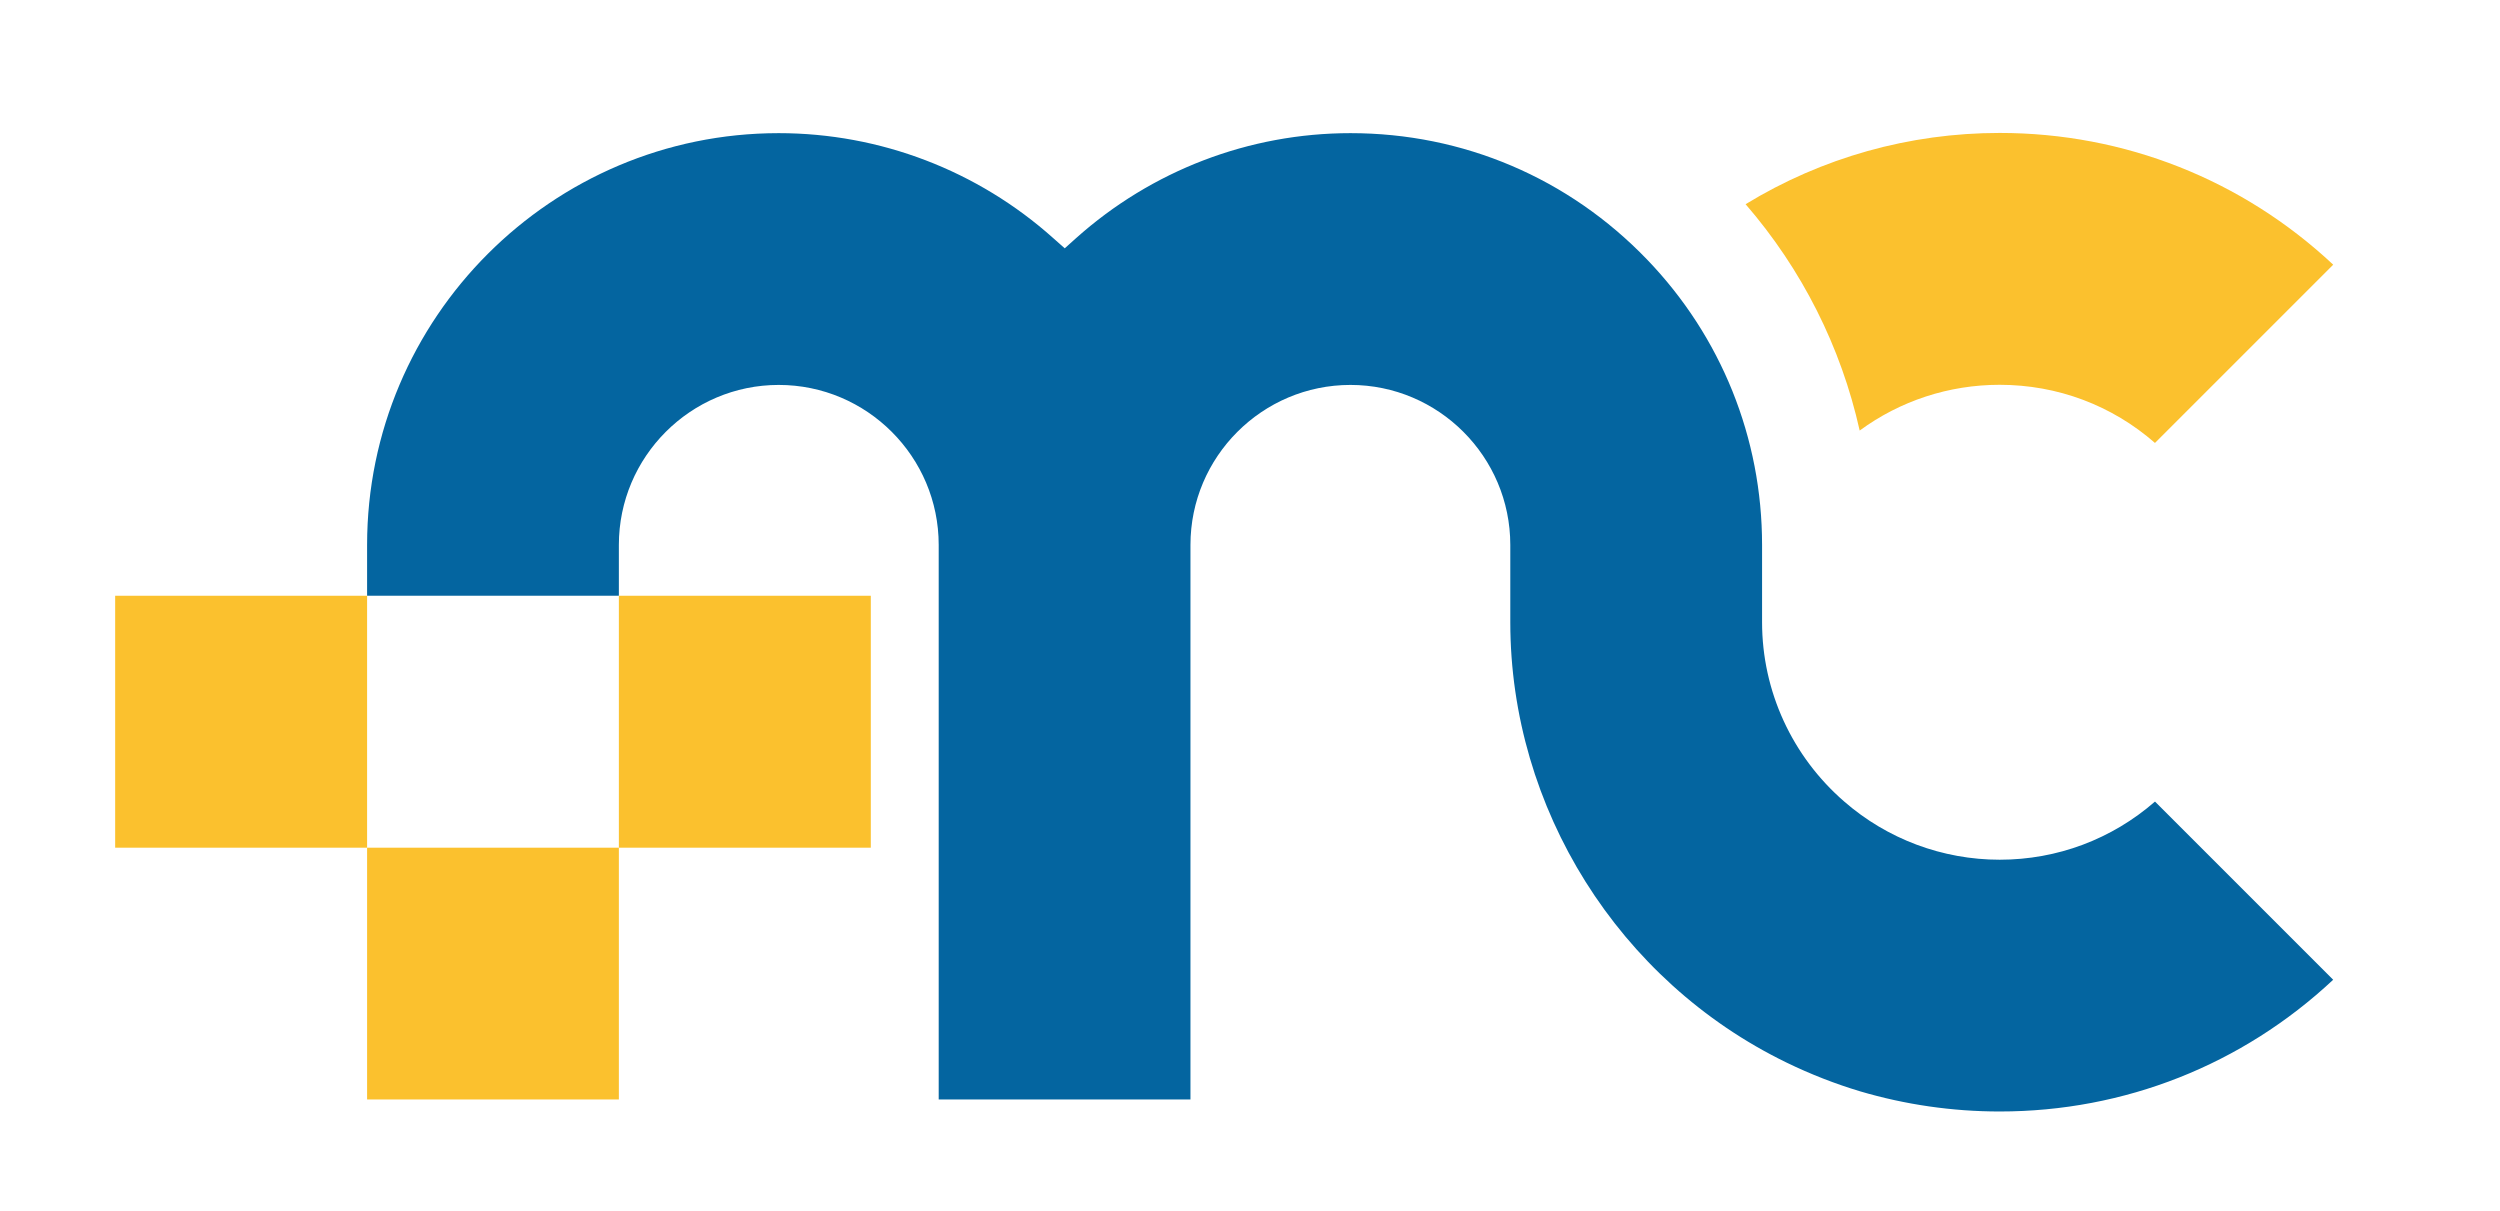 <svg width="320" height="155" xmlns="http://www.w3.org/2000/svg">
 <g>
  <title>Layer 1</title>
  <defs transform="translate(241 -158) translate(-600 0) translate(0 -366.666)" id="svg_33">
   <clipPath clipPathUnits="userSpaceOnUse" id="svg_5">
    <path d="m-210.103,1471.5l1500,0l0,-1000l-1500,0l0,1000z" id="svg_34"/>
   </clipPath>
  </defs>
  <g id="svg_3" transform="matrix(1.333 0 0 -1.333 0 1333.33)">
   <g id="svg_4" clip-path="url(#svg_5)">
    <g id="svg_29"/>
    <g id="svg_25"/>
    <g id="svg_23"/>
    <g id="svg_21"/>
    <g id="svg_19"/>
    <g id="svg_17"/>
    <g id="svg_13"/>
    <g id="svg_11">
     <path fill-rule="nonzero" fill="#fbc12e" d="m192.016,963.298c5.547,0 10.782,-1.971 14.912,-5.583l17.116,17.116c-8.732,8.171 -20.042,12.651 -32.028,12.651c-8.66,0 -17.054,-2.36 -24.397,-6.842c5.417,-6.266 9.164,-13.702 10.955,-21.736c3.881,2.85 8.561,4.394 13.442,4.394" id="svg_12"/>
    </g>
    <g id="svg_9">
     <path fill-rule="nonzero" fill="#0465a0" d="m192.02,917.694c-5.49,0 -10.793,1.981 -14.927,5.584c-5.007,4.336 -7.892,10.606 -7.892,17.22l0,7.424c0,10.263 -3.915,19.996 -11.043,27.405c-7.534,7.829 -17.656,12.135 -28.481,12.135c-9.733,0 -19.091,-3.588 -26.36,-10.092l-1.076,-0.967l-1.092,0.967c-7.268,6.504 -16.642,10.092 -26.375,10.092c-21.789,0 -39.524,-17.735 -39.524,-39.54l0,-4.882l24.176,0l0,4.882c0,8.469 6.894,15.363 15.348,15.363c8.47,0 15.364,-6.894 15.364,-15.363l0,-53.249l24.175,0l0,53.249c0,8.469 6.894,15.363 15.364,15.363c8.454,0 15.348,-6.894 15.348,-15.363l0,-7.424c0,-17.86 10.403,-34.455 26.531,-42.285c2.309,-1.123 4.679,-2.043 7.066,-2.761c4.336,-1.279 8.844,-1.934 13.398,-1.934c11.979,0 23.287,4.477 32.021,12.65l-17.11,17.11c-4.133,-3.603 -9.374,-5.584 -14.911,-5.584" id="svg_10"/>
    </g>
    <path fill-rule="nonzero" fill="#fbc12e" d="m35.25,894.673l24.176,0l0,24.176l-24.176,0l0,-24.176z" id="svg_8"/>
    <path fill-rule="nonzero" fill="#fbc12e" d="m83.618,943.041l-24.192,0l0,-24.192l24.192,0l0,24.192z" id="svg_7"/>
    <path fill-rule="nonzero" fill="#fbc12e" d="m11.058,918.849l24.192,0l0,24.192l-24.192,0l0,-24.192z" id="svg_6"/>
   </g>
  </g>
 </g>
</svg>